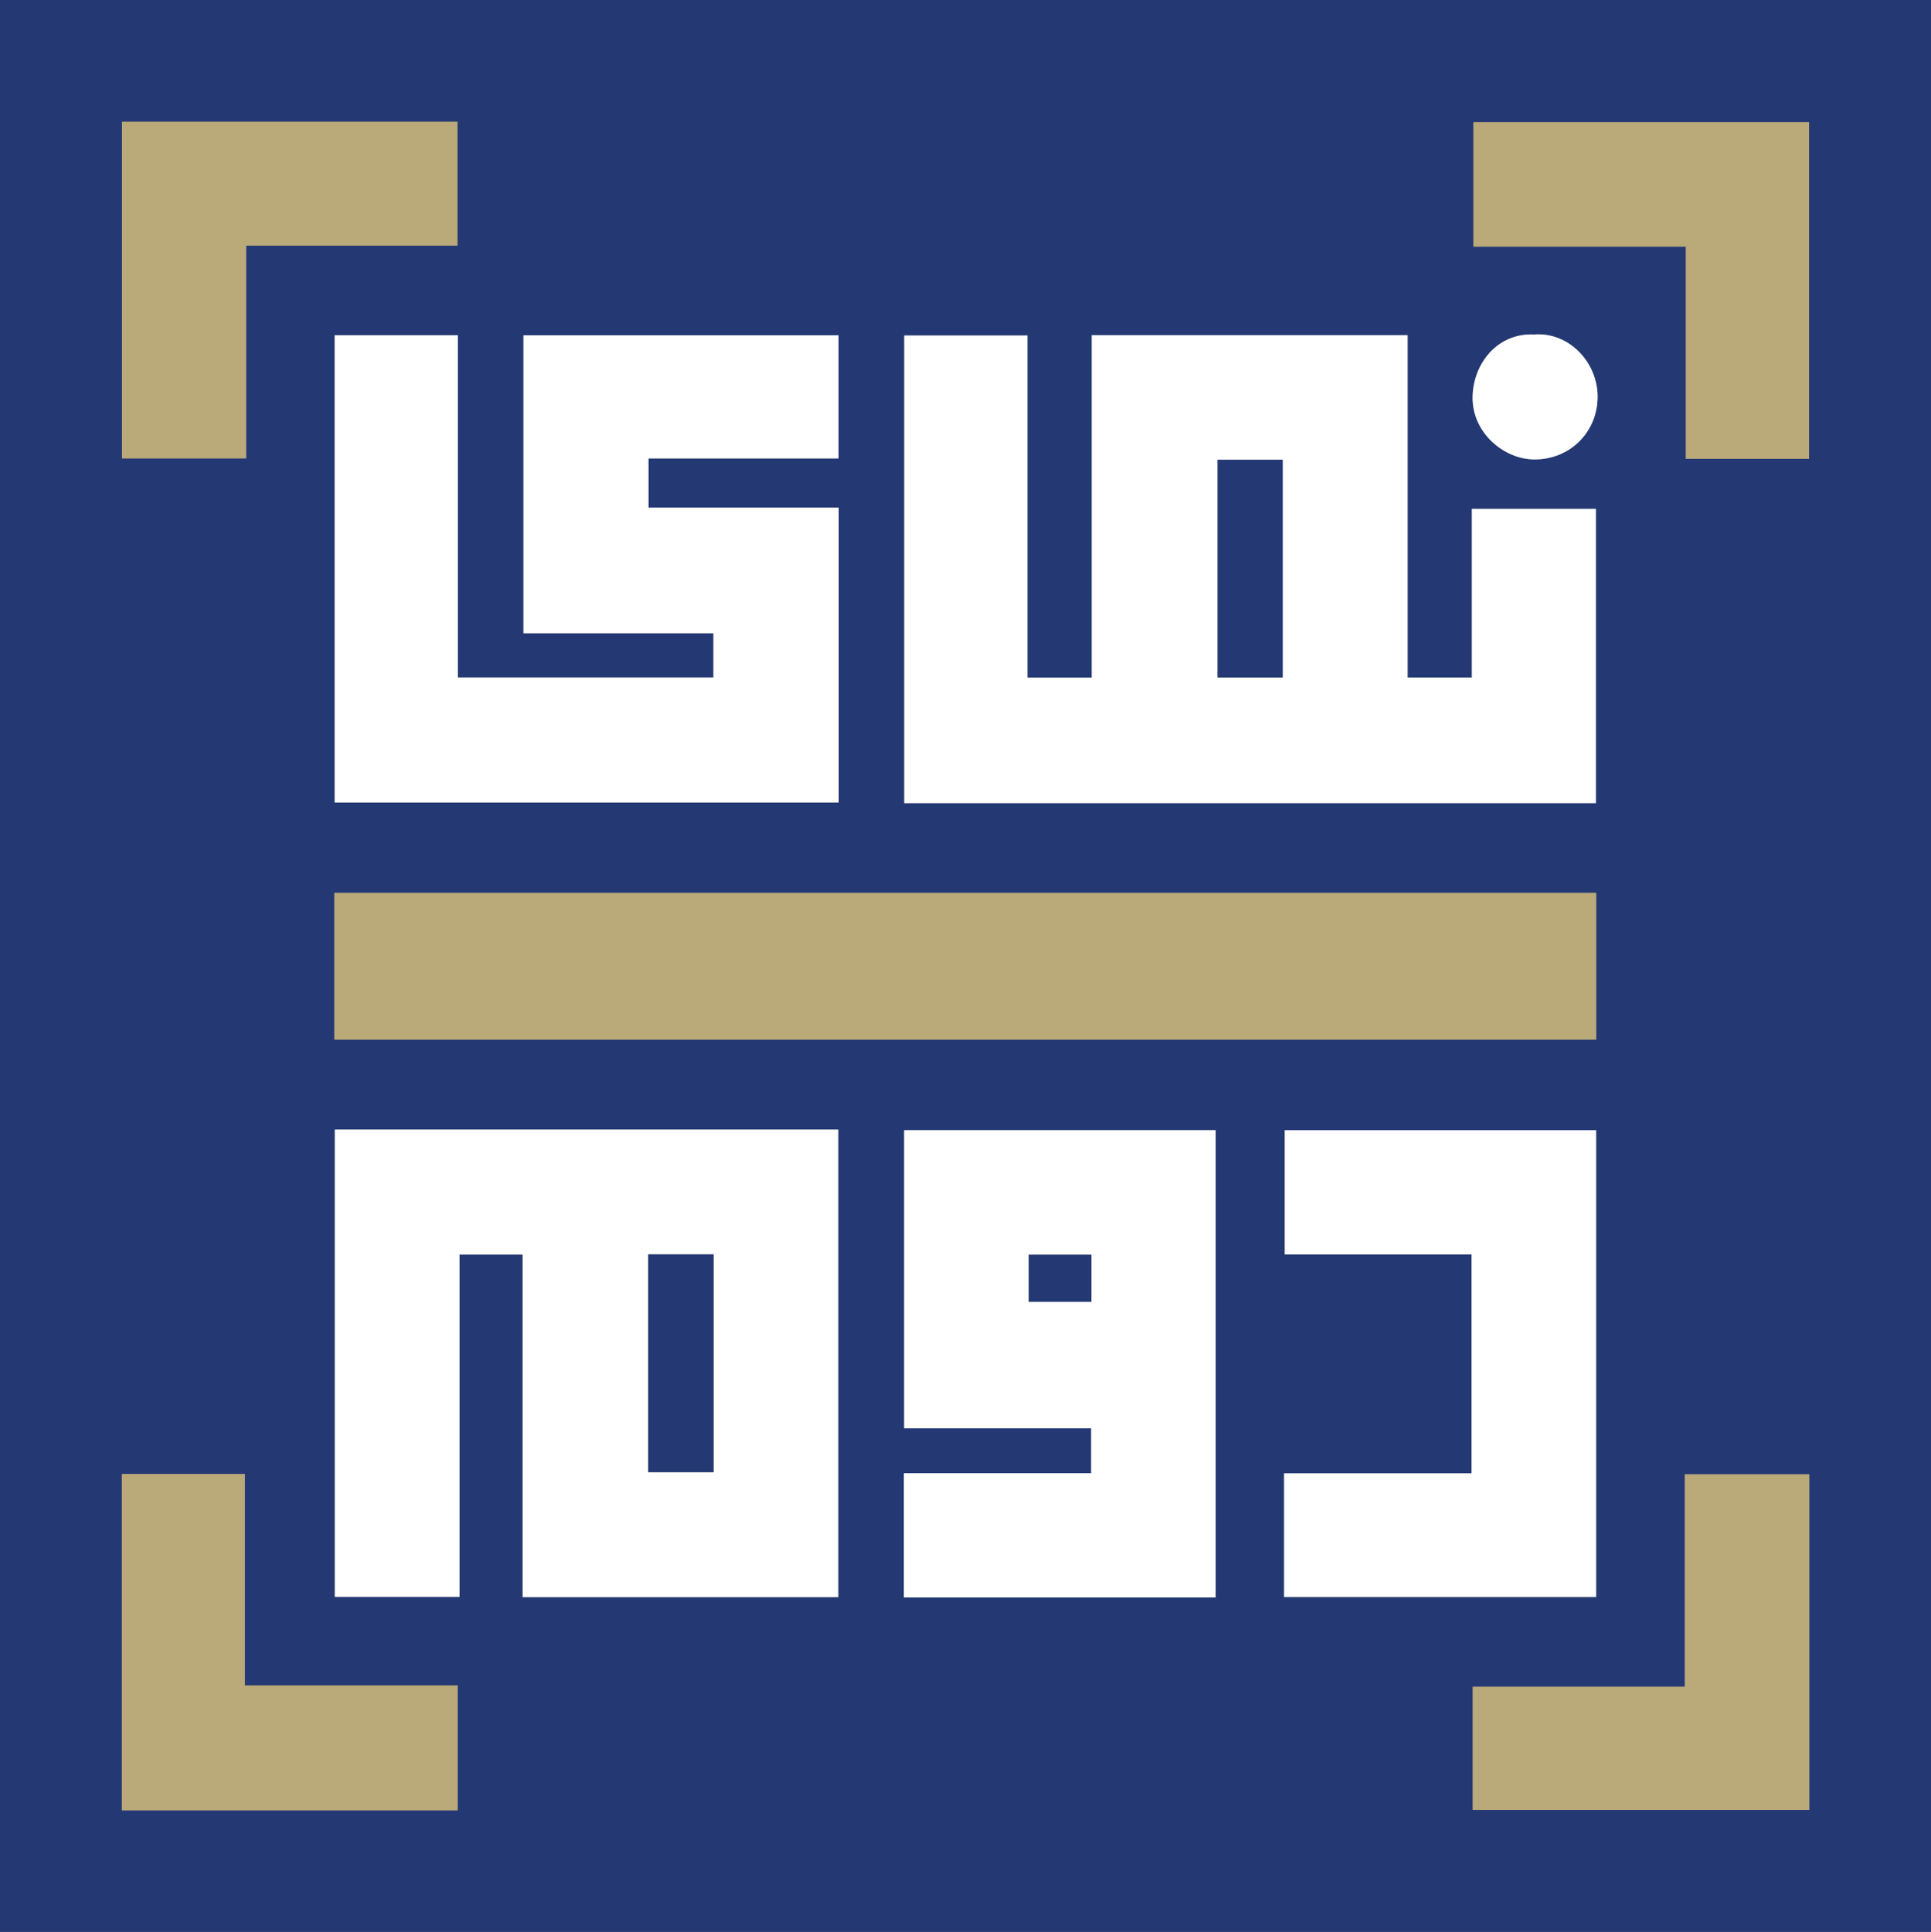 <?xml version="1.0" encoding="UTF-8"?>
<svg id="Layer_2" data-name="Layer 2" xmlns="http://www.w3.org/2000/svg" viewBox="0 0 633.84 634.06">
  <rect x="0" y="0" width="633.84" height="634.06" fill="#808080" stroke="none"/>
  <defs>
    <style>
      .cls-1 {
        fill: #fff;
      }

      .cls-2 {
        fill: #baa979;
      }

      .cls-3 {
        fill: #243974;
      }
    </style>
  </defs>
  <g id="Layer_1-2" data-name="Layer 1">
    <g>
      <path class="cls-3" d="m0,0h633.84v634.06H0V0Zm523.85,263.6v-96.58h-40.73v55.34h-21.1v-112.35h-103.68v112.41h-21.1v-112.29h-40.44v153.47h227.04Zm-413.94,107.14v153.38h40.92v-112.35h20.73v112.43h103.61v-153.46H109.91Zm165.38-204.17h-62.43v-16.1h62.38v-40.44h-103.42v97.81h62.35v14.5h-83.89v-112.33h-40.43v153.39h165.44v-96.83Zm-165.56,174.64h414.2v-48.17H109.74v48.17Zm289.31,183.09v-153.39h-102.26v97.88h61.38v14.74h-61.45v40.77h102.33Zm22.46-.15h102.42v-153.22h-102.21v40.78h61.33v71.86h-61.54v40.58ZM40.05,39.97v110.47h40.75v-69.81h69.37v-40.66H40.05Zm553.75,110.63V40.13h-110.14v40.82h69.7v69.65h40.44Zm-443.58,443.55v-40.96h-69.84v-69.43h-40.37v110.4h110.21Zm333.19-.14h110.46v-110.12h-40.83v69.72h-69.63v40.39Zm20.19-484.22c-12.13-.55-19.96,9.51-20.23,20.35-.29,11.81,10.28,20.7,20.41,20.66,11.69-.04,20.63-9.11,20.62-20.62-.01-11.16-9.27-21.23-20.8-20.39Z"/>
      <path class="cls-1" d="m523.85,263.6h-227.04V110.12h40.44v112.29h21.1v-112.41h103.68v112.35h21.1v-55.34h40.73v96.58Zm-124.19-112.7v71.47h21.36v-71.47h-21.36Z"/>
      <path class="cls-1" d="m109.91,370.73h165.26v153.46h-103.61v-112.43h-20.73v112.35h-40.92v-153.38Zm102.88,40.96v71.49h21.41v-71.49h-21.41Z"/>
      <path class="cls-1" d="m275.29,166.56v96.83H109.85V110.01h40.43v112.33h83.89v-14.5h-62.35v-97.81h103.42v40.44h-62.38v16.1h62.43Z"/>
      <path class="cls-2" d="m109.74,341.21v-48.17h414.2v48.17H109.74Z"/>
      <path class="cls-1" d="m399.04,524.3h-102.33v-40.77h61.45v-14.74h-61.38v-97.88h102.26v153.39Zm-40.82-112.48h-20.54v15.44h20.54v-15.44Z"/>
      <path class="cls-1" d="m421.5,524.14v-40.58h61.54v-71.86h-61.33v-40.78h102.21v153.22h-102.42Z"/>
      <path class="cls-2" d="m40.05,39.97h110.11v40.66h-69.37v69.81h-40.75V39.97Z"/>
      <path class="cls-2" d="m593.8,150.6h-40.44v-69.65h-69.7v-40.82h110.14v110.47Z"/>
      <path class="cls-2" d="m150.22,594.15H40.01v-110.4h40.37v69.43h69.84v40.96Z"/>
      <path class="cls-2" d="m483.41,594v-40.39h69.63v-69.72h40.83v110.12h-110.46Z"/>
      <path class="cls-1" d="m503.61,109.78c11.53-.84,20.79,9.23,20.8,20.39.01,11.51-8.93,20.58-20.62,20.62-10.13.04-20.69-8.84-20.41-20.66.26-10.85,8.1-20.9,20.23-20.35Z"/>
      <path class="cls-3" d="m399.66,150.9h21.36v71.47h-21.36v-71.47Z"/>
      <path class="cls-3" d="m212.8,411.69h21.41v71.49h-21.41v-71.49Z"/>
      <path class="cls-3" d="m358.23,411.82v15.44h-20.54v-15.44h20.54Z"/>
    </g>
  </g>
</svg>